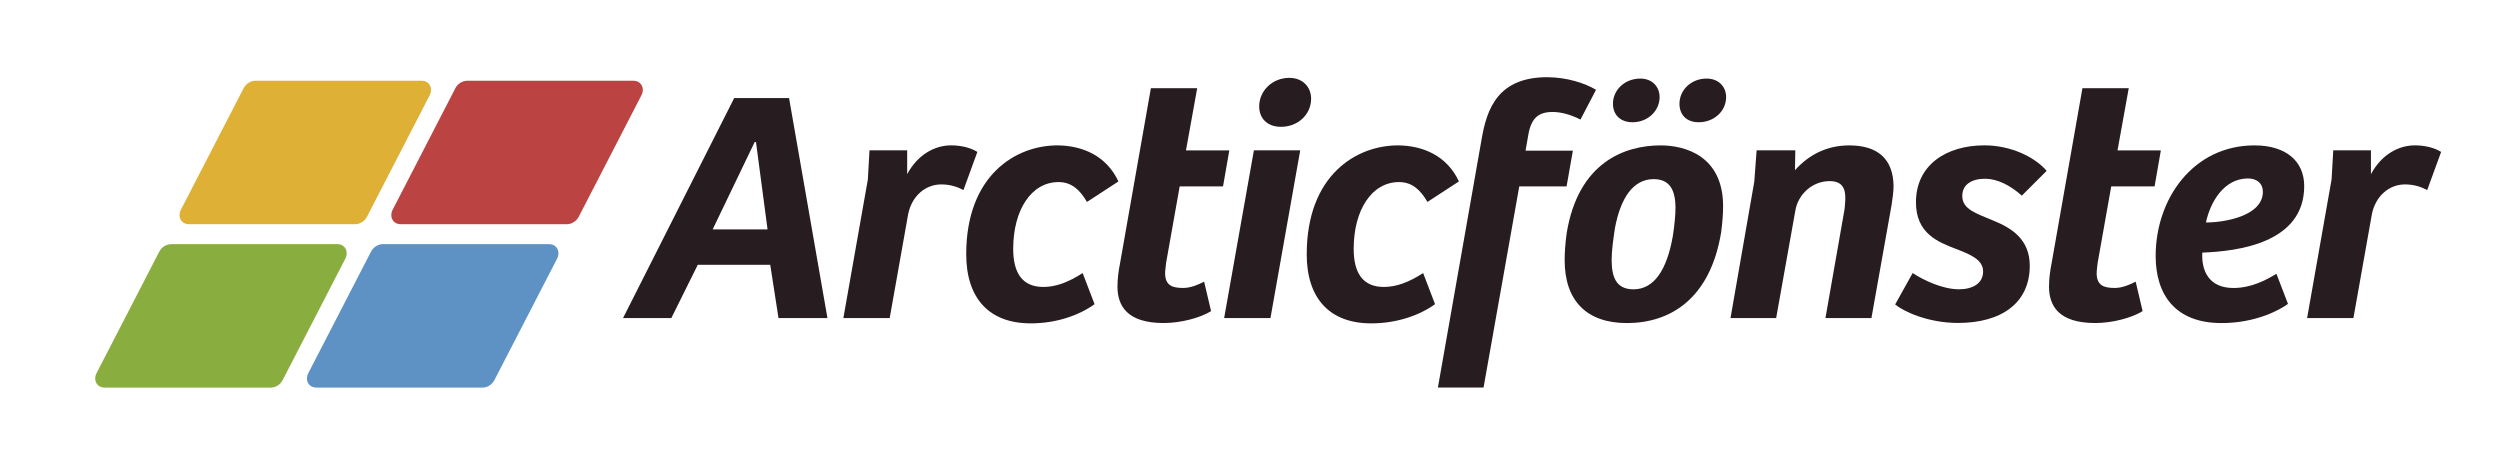 <?xml version="1.0" encoding="UTF-8"?><svg id="Layer_1" xmlns="http://www.w3.org/2000/svg" viewBox="0 0 672 122"><defs><style>.cls-1{fill:#dfb036;}.cls-2{fill:#5e92c5;}.cls-3{fill:#8aad3f;}.cls-4{fill:#bb4341;}.cls-5{fill:#271c20;}</style></defs><g><path class="cls-5" d="M212.1,26.36l10.32,59.14h-13.16l-2.22-14.32h-19.48l-7.11,14.32h-12.98l29.88-59.14h14.76Zm-8.89,11.83h-.36l-11.29,23.48h14.76l-3.11-23.48Z"/><path class="cls-5" d="M233.71,40.41h10.14v6.4c2.93-5.42,7.56-7.74,11.83-7.74,2.76,0,5.42,.71,7.03,1.78l-3.73,10.23c-1.69-.89-3.65-1.51-5.96-1.51-4.36,0-7.91,3.2-8.89,7.91l-4.98,28.01h-12.45l6.58-37.26,.44-7.83Z"/><path class="cls-5" d="M259.72,68.34c0-21.25,13.34-29.35,24.72-29.26,6.49,.09,12.98,2.76,16.19,9.69l-8.45,5.51c-1.87-3.2-4.09-5.34-7.65-5.34-7.29,0-12.18,7.47-12.18,17.96,0,6.4,2.4,10.23,8.09,10.23,3.29,0,6.58-1.16,10.58-3.73l3.2,8.36c-4.18,3.02-10.32,5.16-17.16,5.16-11.12,0-17.34-6.67-17.34-18.59Z"/><path class="cls-5" d="M300.38,76.96c0-2.04,.27-4.09,.71-6.31l8.27-46.95h12.45l-3.02,16.72h11.65l-1.69,9.69h-11.65l-3.65,20.54c-.09,.89-.27,2.13-.27,2.93,.09,3.29,2.13,3.82,4.89,3.82,1.96,0,4.09-.89,5.6-1.69l1.87,7.92c-3.02,1.87-8.27,3.2-12.72,3.2-9.87,0-12.45-4.62-12.45-9.87Z"/><path class="cls-5" d="M349.5,40.41l-8,45.09h-12.45l8-45.09h12.45Zm-11.03-11.83c0-4.09,3.47-7.65,8.09-7.65,3.65,0,5.87,2.49,5.87,5.6,0,4.27-3.56,7.56-8.09,7.56-3.73,0-5.87-2.31-5.87-5.51Z"/><path class="cls-5" d="M351.25,68.34c0-21.25,13.34-29.35,24.72-29.26,6.49,.09,12.98,2.76,16.18,9.69l-8.45,5.51c-1.87-3.2-4.09-5.34-7.65-5.34-7.29,0-12.18,7.47-12.18,17.96,0,6.4,2.4,10.23,8.09,10.23,3.29,0,6.58-1.16,10.58-3.73l3.2,8.36c-4.18,3.02-10.32,5.16-17.16,5.16-11.12,0-17.34-6.67-17.34-18.59Z"/><path class="cls-5" d="M415.94,20.76c5.16,0,10.14,1.6,13.07,3.38l-4.18,8c-2.58-1.33-5.25-2.04-7.47-2.04-3.73,0-5.78,1.51-6.58,6.31l-.71,4.09h12.72l-1.69,9.6h-12.72l-9.6,54.07h-12.27l11.74-66.7c1.42-8.36,4.45-16.72,17.7-16.72Z"/><path class="cls-5" d="M420.58,69.94c0-2.13,.18-4.62,.53-7.2,3.11-19.21,15.74-23.66,25.25-23.66,6.76,0,16.81,2.93,16.81,16.36,0,1.78-.18,4.54-.53,7.03-2.93,17.79-13.61,24.37-25.34,24.37-10.67,0-16.72-5.87-16.72-16.9Zm29.08-6.49c.44-2.85,.71-5.6,.71-7.56,0-4.89-1.6-7.74-5.87-7.74-5.51,0-8.89,5.07-10.4,13.16-.45,2.93-.89,6.14-.89,8.54,0,4.54,1.16,7.92,5.87,7.92,5.51,0,8.98-5.16,10.58-14.32Zm-16.1-35.57c0-3.65,3.11-6.76,7.38-6.76,3.2,0,5.16,2.22,5.16,4.98,0,3.74-3.2,6.76-7.29,6.76-3.29,0-5.25-2.04-5.25-4.98Zm17.88,0c0-3.65,3.11-6.76,7.29-6.76,3.29,0,5.25,2.22,5.25,4.98,0,3.74-3.2,6.76-7.38,6.76-3.29,0-5.16-2.04-5.16-4.98Z"/><path class="cls-5" d="M472.18,40.41h10.4l-.09,5.34c3.73-4.18,8.63-6.67,14.58-6.67,7.47,0,11.83,3.47,11.92,10.94,0,1.42-.27,3.38-.53,5.07l-5.42,30.41h-12.36l4.98-28.37c.27-1.25,.27-2.4,.36-3.56,.09-2.85-.8-4.89-4.18-4.89-4.8,0-8.54,3.65-9.25,7.92l-5.16,28.9h-12.27l6.4-36.73,.62-8.36Z"/><path class="cls-5" d="M509.41,81.85l4.71-8.45c2.85,1.87,8,4.36,12.45,4.36,3.73,0,6.49-1.6,6.49-4.8s-3.56-4.62-7.29-6.05c-4.89-1.87-10.76-4.18-10.76-12.54,0-10.05,8.18-15.3,18.41-15.3,6.94,0,13.43,3.02,16.72,6.85l-6.67,6.67c-3.2-2.85-6.67-4.54-9.87-4.54-3.56,0-6.14,1.51-6.14,4.62,0,3.65,3.82,4.71,8.45,6.67,4.8,1.96,9.69,4.98,9.69,12.09,0,10.05-7.65,15.38-19.3,15.38-8.09,0-14.67-3.11-16.9-4.98Z"/><path class="cls-5" d="M550.78,76.96c0-2.04,.27-4.09,.71-6.31l8.27-46.95h12.45l-3.02,16.72h11.65l-1.69,9.69h-11.65l-3.65,20.54c-.09,.89-.27,2.13-.27,2.93,.09,3.29,2.13,3.82,4.89,3.82,1.96,0,4.09-.89,5.6-1.69l1.87,7.92c-3.02,1.87-8.27,3.2-12.72,3.2-9.87,0-12.45-4.62-12.45-9.87Z"/><path class="cls-5" d="M579.44,68.78c0-15.21,9.96-29.7,26.59-29.7,8.36,0,13.34,4.18,13.34,10.94,0,15.3-17.79,17.52-27.39,17.88-.27,4.89,1.78,9.51,8.36,9.51,4.8,0,8.8-2.13,11.56-3.82l3.11,8.09c-2.04,1.51-8.45,5.16-17.87,5.16-12.45,0-17.7-7.65-17.7-18.05Zm28.81-17.25c0-2.31-1.69-3.56-4-3.56-6.49,0-10.14,6.4-11.29,11.83,5.16,0,15.3-1.78,15.3-8.27Z"/><path class="cls-5" d="M627.17,40.41h10.14v6.4c2.93-5.42,7.56-7.74,11.83-7.74,2.76,0,5.42,.71,7.03,1.78l-3.74,10.23c-1.69-.89-3.65-1.51-5.96-1.51-4.36,0-7.91,3.2-8.89,7.91l-4.98,28.01h-12.45l6.58-37.26,.45-7.83Z"/></g><g><path class="cls-1" d="M95.5,60.26H50.75c-2.03,0-3.1-1.99-2.11-3.91l16.84-32.63c.62-1.2,1.89-2.01,3.15-2.01h44.75c2.03,0,3.1,1.99,2.11,3.91l-16.84,32.63c-.62,1.2-1.89,2.01-3.15,2.01Z"/><path class="cls-4" d="M152.42,60.26h-44.75c-2.03,0-3.1-1.99-2.11-3.91l16.84-32.63c.62-1.2,1.89-2.01,3.15-2.01h44.75c2.03,0,3.1,1.99,2.11,3.91l-16.84,32.63c-.62,1.2-1.89,2.01-3.15,2.01Z"/><path class="cls-3" d="M72.83,104.18H28.08c-2.03,0-3.1-1.99-2.11-3.91l16.84-32.63c.62-1.2,1.89-2.01,3.15-2.01h44.75c2.03,0,3.1,1.99,2.11,3.91l-16.84,32.63c-.62,1.2-1.89,2.01-3.15,2.01Z"/><path class="cls-2" d="M129.75,104.18h-44.75c-2.03,0-3.1-1.99-2.11-3.91l16.84-32.63c.62-1.2,1.89-2.01,3.15-2.01h44.75c2.03,0,3.1,1.99,2.11,3.91l-16.84,32.63c-.62,1.2-1.89,2.01-3.15,2.01Z"/></g></svg>